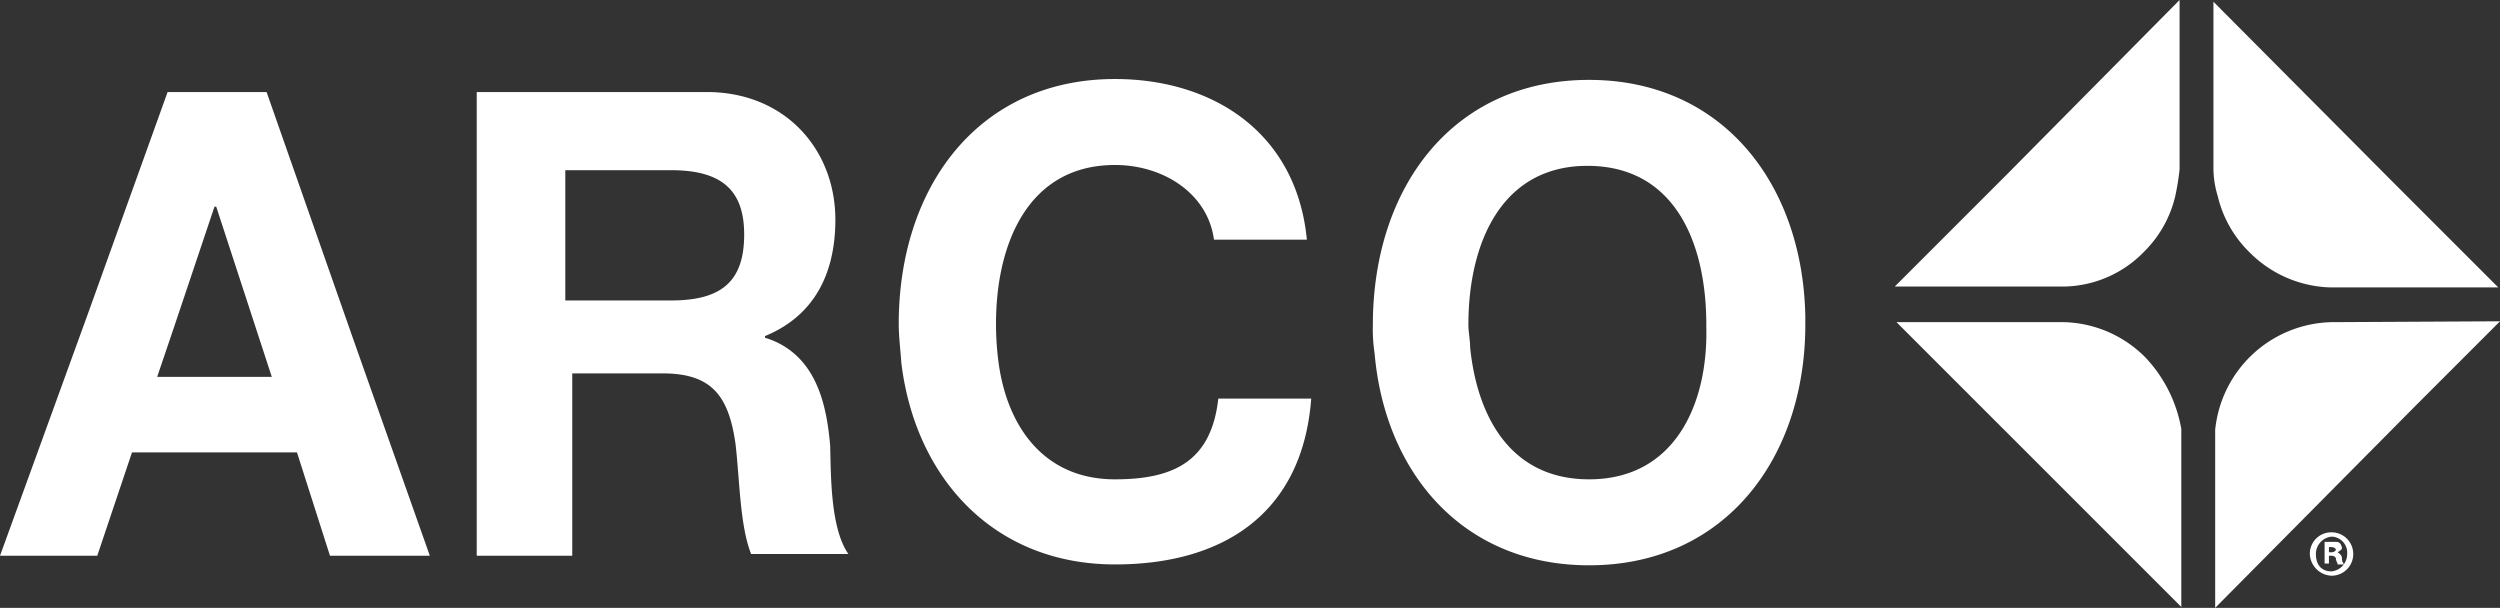 <svg id="Layer_1" data-name="Layer 1" xmlns="http://www.w3.org/2000/svg" viewBox="0 0 287.9 70"><rect x="0" y="0" width="287.9" height="70" fill="#333333" stroke="none"/><defs><style>.cls-1{fill:#fff;}</style></defs><path class="cls-1" d="M92.6,41.9a9,9,0,0,0-4.5-3v-.2c5.6-2.3,8.1-7.1,8.1-13.4,0-8.1-5.8-14.7-14.8-14.7H54.9V64h11V43H76.3c5.6,0,7.6,2.5,8.4,8.1.5,4.3.5,9.4,1.8,12.7H97.7c-2.1-3-2-9.2-2.1-12.5-.3-3.5-1-6.9-3-9.4M65.1,19.6H77.3c5.8,0,8.4,2.3,8.4,7.4,0,5.4-2.6,7.6-8.4,7.6H65.1v-15Z"/><path class="cls-1" d="M128.4,55.2c-8.2,0-12.4-6.1-13.4-13.4a34,34,0,0,1-.3-4.5c0-9.4,3.8-18.3,13.7-18.3,5.6,0,10.7,3.3,11.4,8.6h10.7c-1.2-12.4-10.9-18.5-22.1-18.5-15.7,0-24.9,12.4-24.9,28.2,0,1.5.2,3,.3,4.5C105.4,55,114.4,65,128.4,65c12.4,0,21.6-5.8,22.6-19.1H140.3c-.8,7.2-5.1,9.3-11.9,9.3"/><path class="cls-1" d="M207.9,36.4c-.3-15.3-9.6-27.2-24.9-27.2-15.7,0-24.9,12.4-24.9,28.2a18.29,18.29,0,0,0,.2,3.3c1.2,13.8,10.2,24.4,24.7,24.4,15.7,0,24.9-12.4,24.9-27.7v-1M183,55.2c-9.1,0-12.9-7.3-13.7-15.2,0-.8-.2-1.8-.2-2.6,0-9.4,3.8-18.3,13.7-18.3,10.1,0,13.7,8.9,13.7,18.3v.3c.2,8.8-3.6,17.5-13.5,17.5"/><path class="cls-1" d="M30.7,10.6H19.3L10.1,36.2,0,64H11.2l4-11.9h19L38,64H49.5L40.8,39.4,30.7,10.6ZM18.1,43.4l2-5.9,4.6-13.7h.2l4.8,14.7,1.6,4.9Z"/><path class="cls-1" d="M259,29a13.65,13.65,0,0,0,9.4,4.1h19.3L275.2,20.6,254.9.2V19.5a11.15,11.15,0,0,0,.5,3.1A13.29,13.29,0,0,0,259,29"/><path class="cls-1" d="M231.1,20.1,218.2,33h19.3a13.12,13.12,0,0,0,9.4-4,13.29,13.29,0,0,0,3.6-6.4,28.68,28.68,0,0,0,.5-3.1V0L231.1,20.1Z"/><path class="cls-1" d="M247.1,41.2a13.65,13.65,0,0,0-9.4-4.1H218.4l8.7,8.7,24.1,24.1V49.4a16,16,0,0,0-4.1-8.2"/><path class="cls-1" d="M268.5,37.1a13.78,13.78,0,0,0-13.4,12.4V70l23.2-23.4,9.6-9.6-19.4.1Z"/><path class="cls-1" d="M268.5,61.8a1.85,1.85,0,0,1,1.8,2,2,2,0,0,1-1.8,2c-1.2,0-1.8-.8-1.8-2a2,2,0,0,1,1.8-2Zm0-.5a2.47,2.47,0,0,0-2.5,2.5,2.61,2.61,0,0,0,2.5,2.5,2.5,2.5,0,0,0,0-5Zm-.3,1.7h.3c.3,0,.5.2.5.3s-.2.3-.5.3h-.3V63Zm0,1h.3c.3,0,.5.2.5.3,0,.3.2.5.2.7h.7c0-.2-.2-.2-.2-.7,0-.3-.2-.5-.5-.7h0c.3-.2.5-.3.5-.5a1.23,1.23,0,0,0-.2-.5c-.2-.2-.3-.2-.8-.2h-1v2.5h.5V64Z"/></svg>